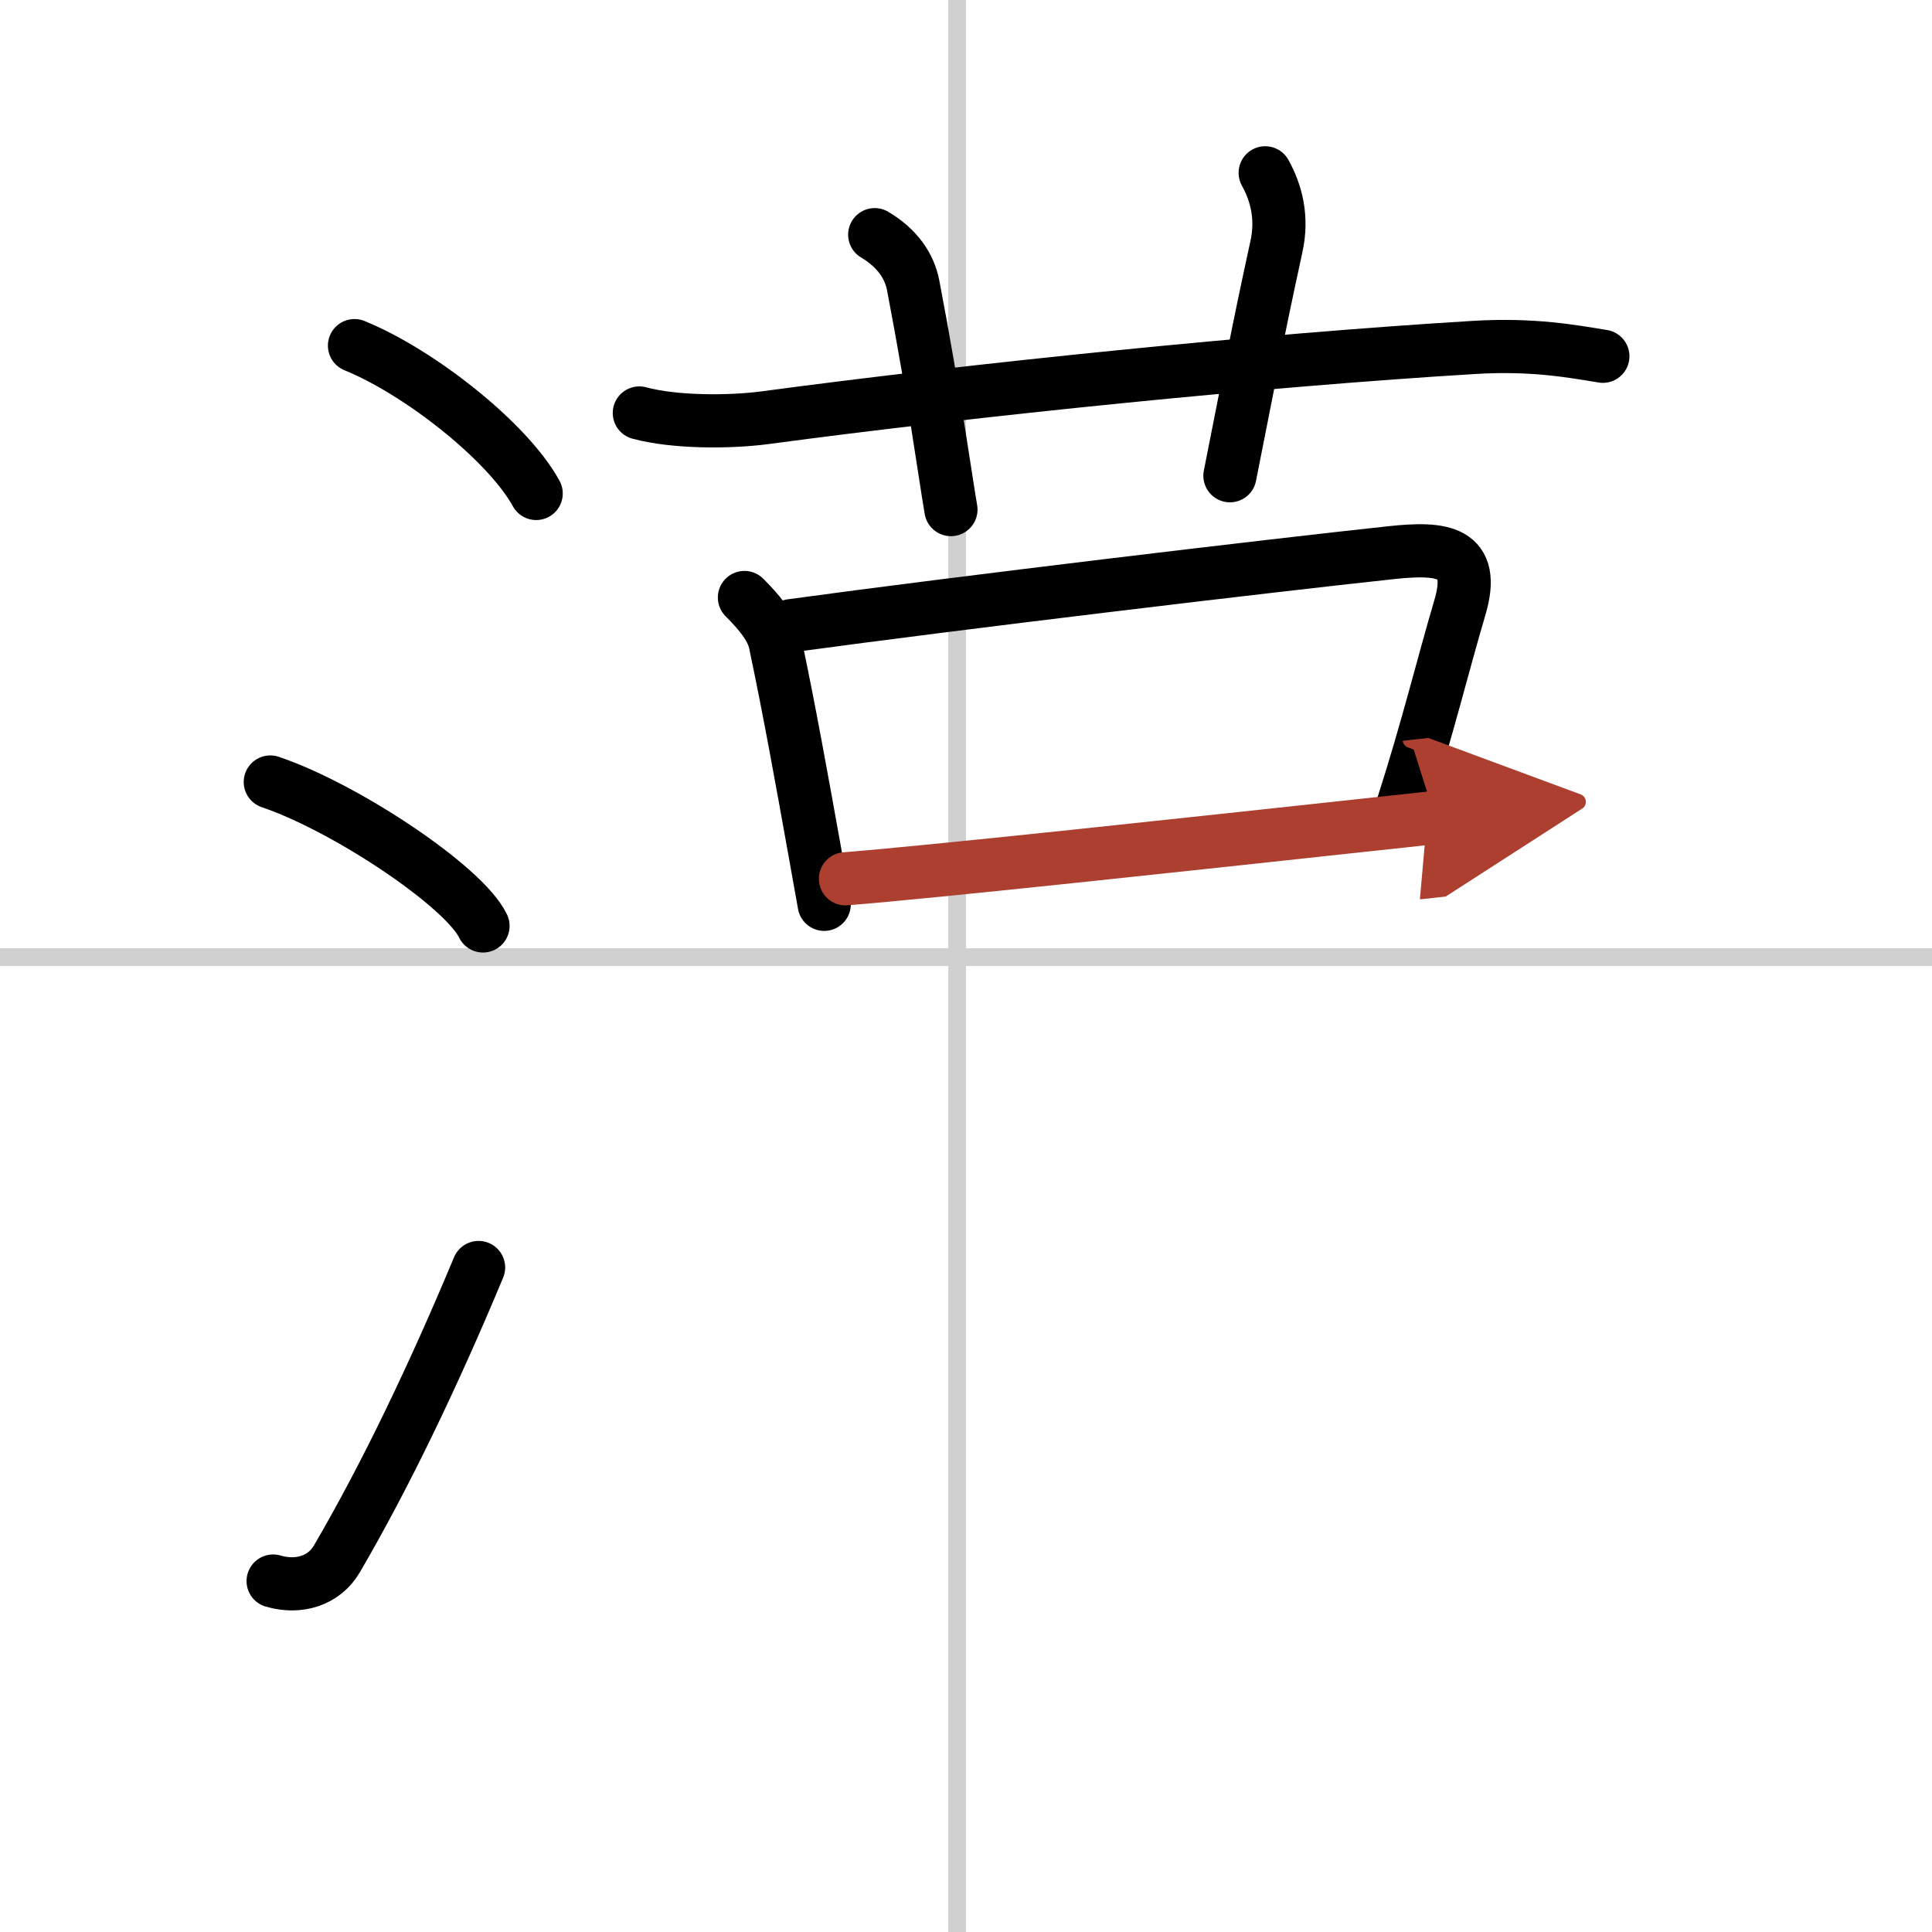 <svg width="400" height="400" viewBox="0 0 109 109" xmlns="http://www.w3.org/2000/svg"><defs><marker id="a" markerWidth="4" orient="auto" refX="1" refY="5" viewBox="0 0 10 10"><polyline points="0 0 10 5 0 10 1 5" fill="#ad3f31" stroke="#ad3f31"/></marker></defs><g fill="none" stroke="#000" stroke-linecap="round" stroke-linejoin="round" stroke-width="3"><rect width="100%" height="100%" fill="#fff" stroke="#fff"/><line x1="54" x2="54" y2="109" stroke="#d0d0d0" stroke-width="1"/><line x2="109" y1="54" y2="54" stroke="#d0d0d0" stroke-width="1"/><path d="m20 19.5c3.62 1.47 8.62 5.38 10.25 8.34"/><path d="m15.25 44.12c4.24 1.43 10.94 5.9 12 8.12"/><path d="m15.41 89.2c1.46 0.43 2.88-0.03 3.59-1.24 2.75-4.7 5.5-10.45 8-16.45"/><path d="M36.07,23.3c2,0.54,5.08,0.53,7.07,0.27C55,21.98,71.25,20.32,83.19,19.6c3.32-0.2,5.57,0.23,7.24,0.5"/><path d="m49.35 13.24c1.28 0.76 1.96 1.77 2.17 2.86 1.24 6.52 1.74 10.35 2.13 12.65"/><path d="m71.38 9.75c0.62 1.12 1 2.52 0.63 4.18-1.13 5.19-1.38 6.69-2.62 12.91"/><path d="m42 33.71c0.77 0.77 1.54 1.65 1.73 2.54 0.82 3.88 1.52 7.8 2.23 11.75 0.18 1.01 0.36 2.02 0.54 3.02"/><path d="m44.63 35.3c9.5-1.3 26.87-3.37 33.86-4.12 2.88-0.31 4.83-0.11 3.87 3.11-0.97 3.28-1.83 6.85-3.21 11.14"/><path d="m47.7 49.58c5.06-0.4 19.5-1.97 29.31-3.03 1.43-0.15 2.77-0.3 3.96-0.43" marker-end="url(#a)" stroke="#ad3f31"/></g></svg>
